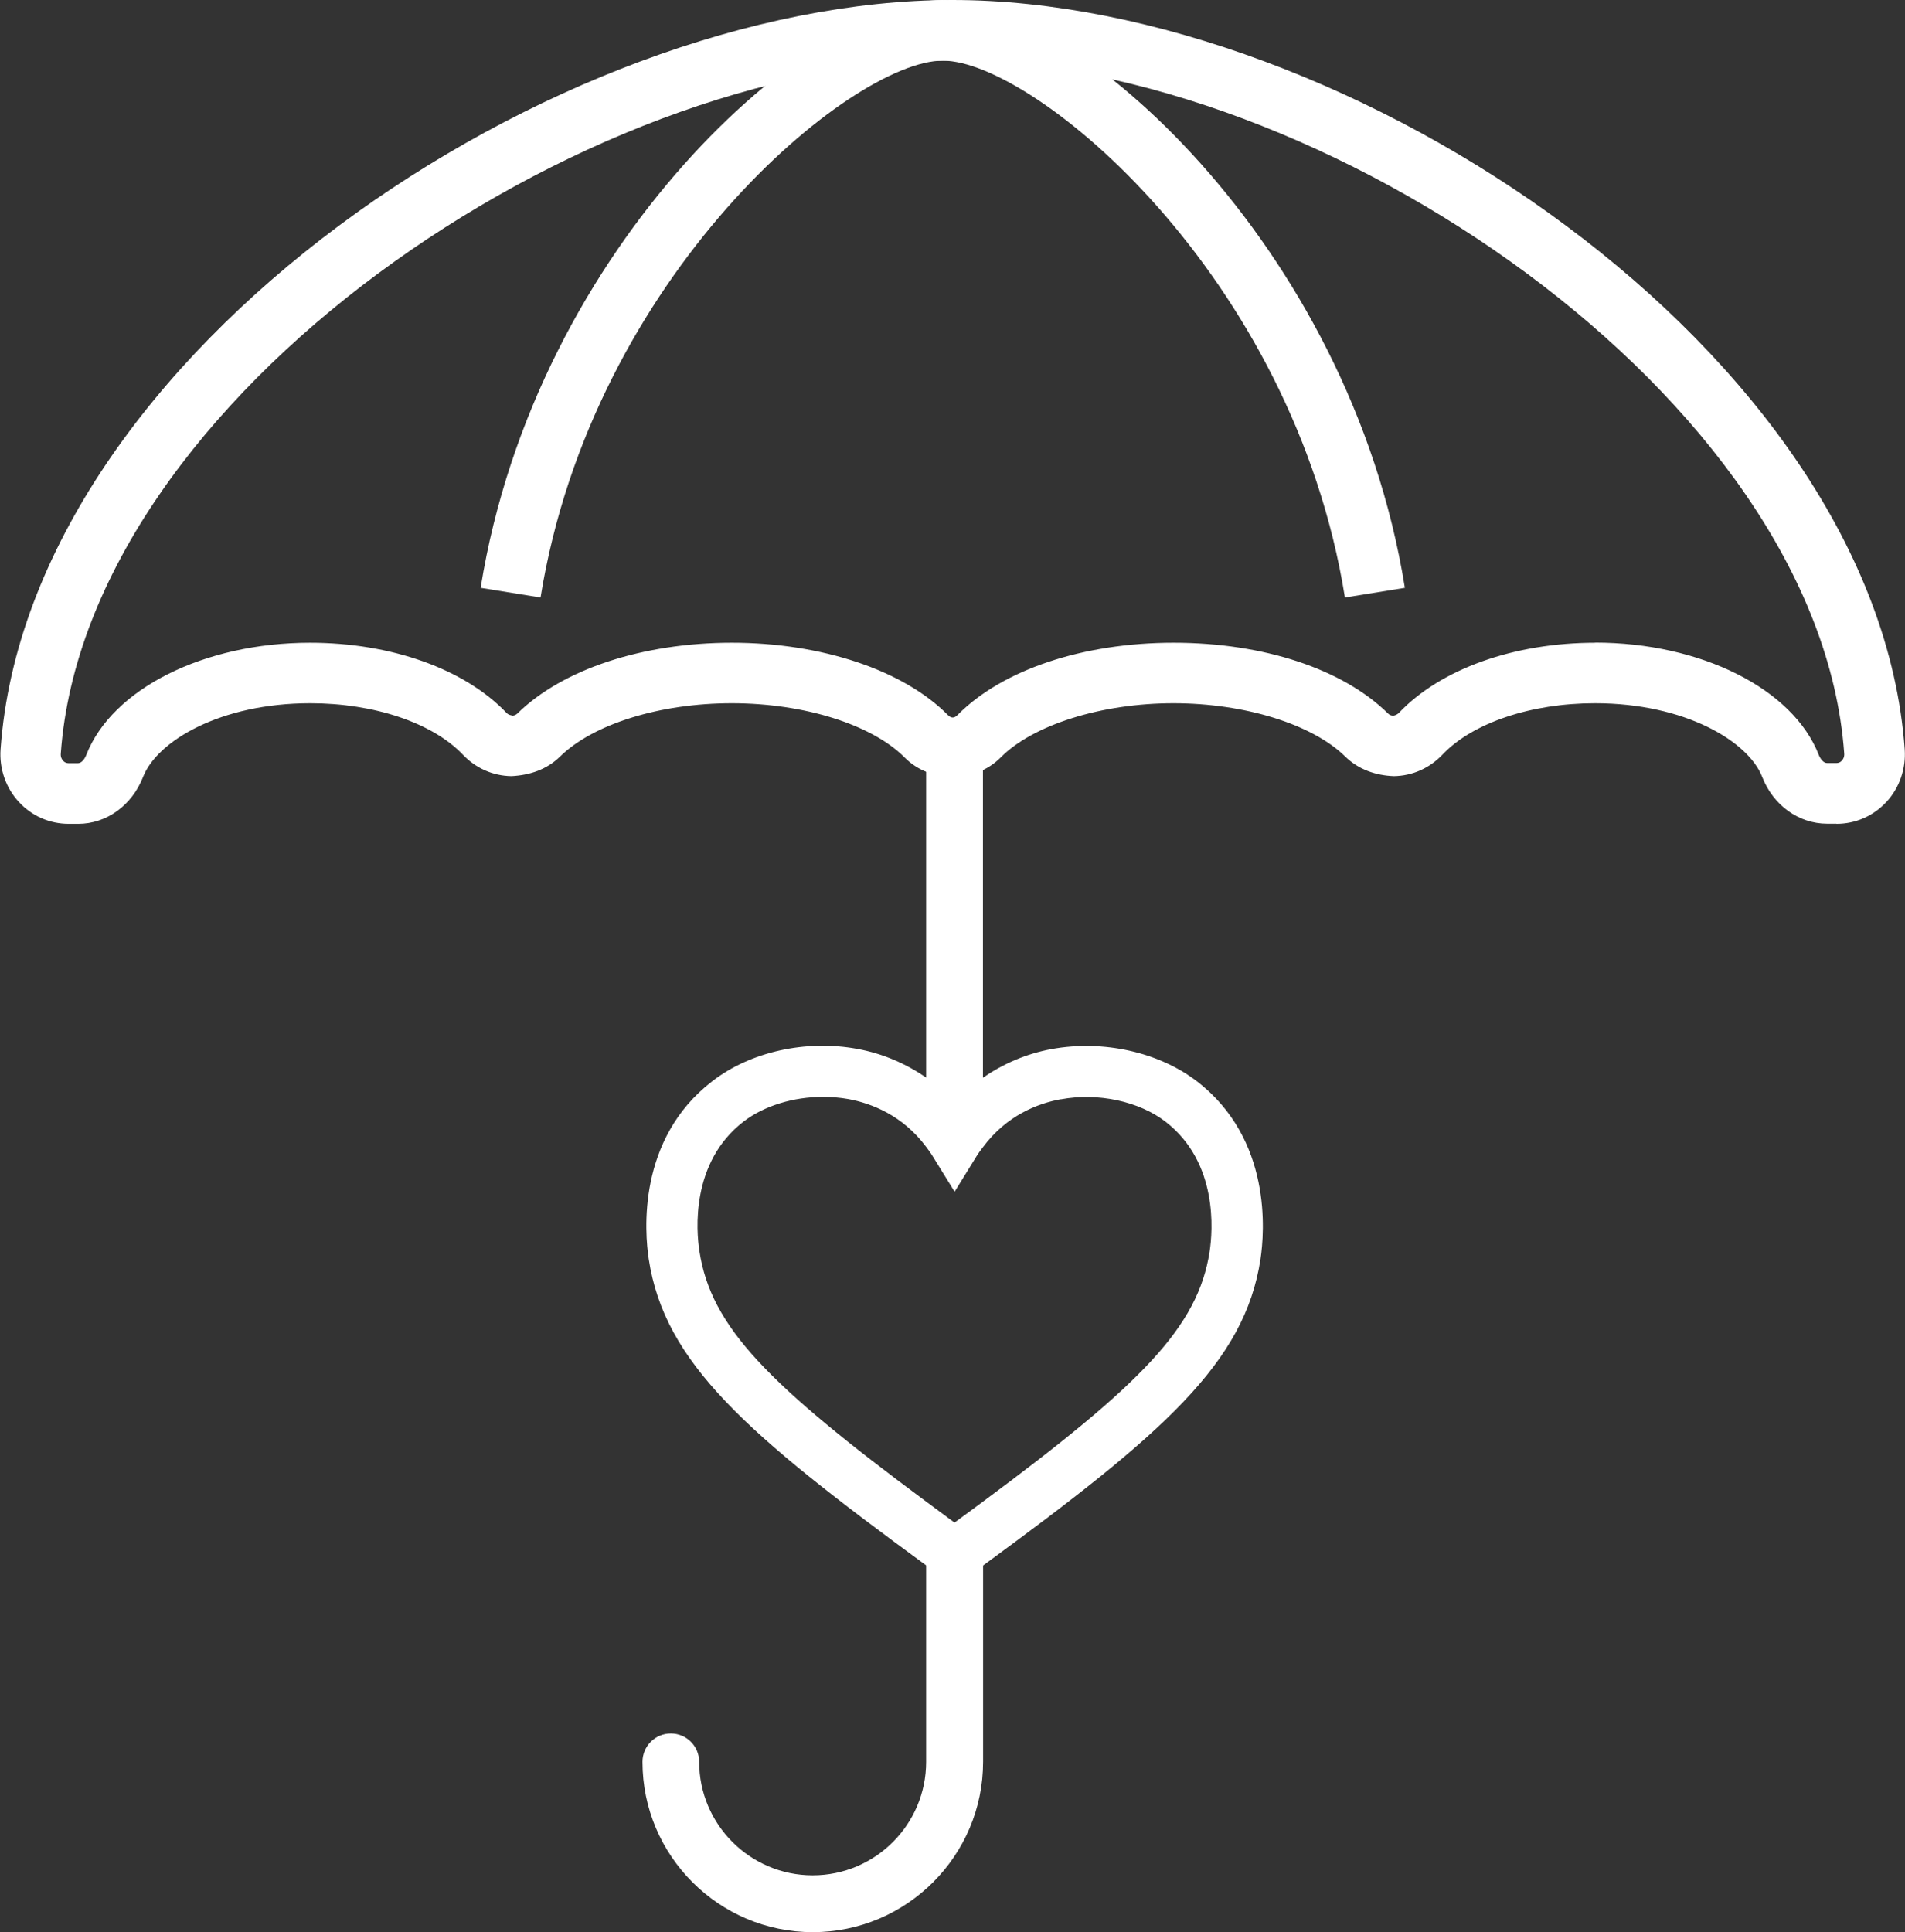 <?xml version="1.0" encoding="UTF-8"?>
<svg id="Layer_1" xmlns="http://www.w3.org/2000/svg" viewBox="0 0 139.83 141.79">
  <rect x="0" y="0" width="139.83" height="141.79" fill="#333333" stroke="none"/>
  <defs>
    <style>
      .cls-1 {
        fill: #fff;
      }
    </style>
  </defs>
  <path class="cls-1" d="M39.68,43.85l-4.4-.71C39.35,17.79,59.72,0,69.2,0v4.45c-6.69,0-25.71,15.7-29.52,39.39Z"/>
  <path class="cls-1" d="M98.72,43.85c-3.8-23.7-22.83-39.4-29.52-39.4V0c9.48,0,29.85,17.79,33.92,43.14l-4.4.71Z"/>
  <g>
    <path class="cls-1" d="M67.98,56v23.08c-1.49-1.02-3.18-1.76-5.04-2.1-3.79-.7-7.87.21-10.66,2.37-5.53,4.26-4.96,11.08-4.66,13.06,1.16,7.6,7.14,12.8,20.36,22.47v14.42c0,4.6-3.74,8.33-8.33,8.33s-8.33-3.74-8.33-8.33h0c0-1.15-.93-2.08-2.08-2.08s-2.08.93-2.08,2.08h0c0,6.89,5.61,12.5,12.5,12.5s12.5-5.61,12.5-12.5h0v-14.41c13.22-9.67,19.2-14.87,20.36-22.47.3-1.99.86-8.81-4.66-13.06-2.8-2.15-6.87-3.06-10.67-2.37-1.86.34-3.55,1.08-5.04,2.1v-23.08M77.86,80.68c2.72-.51,5.75.14,7.69,1.64,3.89,3,3.46,8.04,3.24,9.52-.85,5.55-5.03,9.76-16.65,18.37-.67.5-1.36,1.01-2.08,1.53-.72-.53-1.41-1.04-2.08-1.54-11.62-8.62-15.79-12.82-16.64-18.37-.23-1.47-.66-6.52,3.24-9.52,1.51-1.16,3.66-1.81,5.83-1.81.62,0,1.25.05,1.86.16,1.69.31,3.99,1.19,5.72,3.52.16.22.33.44.48.69l1.6,2.59,1.6-2.59c.15-.25.32-.46.48-.68,1.73-2.33,4.02-3.21,5.72-3.52Z"/>
    <path class="cls-1" d="M134.8,60.45h-.69c-2.08,0-3.95-1.35-4.76-3.43-1.02-2.62-5.67-5.41-12.28-5.41-4.69,0-8.98,1.44-11.19,3.77-.95,1-2.21,1.56-3.57,1.58-1.34-.05-2.6-.49-3.56-1.43-2.42-2.38-7.38-3.92-12.62-3.92s-10.3,1.57-12.69,3.99c-1.88,1.89-5.16,1.89-7.03,0h0c-2.4-2.42-7.38-3.99-12.69-3.99s-10.2,1.54-12.62,3.92c-.96.94-2.2,1.36-3.56,1.43-1.36-.02-2.62-.58-3.57-1.58-2.22-2.33-6.5-3.77-11.19-3.77-6.61,0-11.26,2.78-12.28,5.41-.82,2.09-2.68,3.44-4.76,3.44h-.69c-1.41,0-2.71-.57-3.66-1.6-.96-1.03-1.45-2.44-1.35-3.86C2.11,25.89,40.84,0,69.91,0s67.81,25.89,69.9,55c.1,1.42-.39,2.83-1.35,3.86-.96,1.03-2.26,1.6-3.66,1.6ZM117.07,47.16c7.78,0,14.54,3.39,16.43,8.24.11.27.33.6.61.6h.69c.16,0,.29-.06.4-.18.07-.08.19-.25.17-.51-1.88-26.2-38.47-50.86-65.46-50.86S6.34,29.12,4.46,55.32c-.02.26.1.43.17.51.11.12.24.18.4.18h.69c.28,0,.5-.32.61-.6,1.89-4.85,8.64-8.24,16.43-8.24,5.96,0,11.35,1.93,14.42,5.15.16.17.37.17.43.2.13,0,.25-.05.36-.15,3.31-3.25,9.2-5.2,15.75-5.2s12.57,1.99,15.86,5.31h0c.24.24.46.24.7,0,3.29-3.33,9.22-5.31,15.86-5.31s12.44,1.94,15.75,5.2c.1.1.22.15.36.15.03.01.26-.03.43-.2,3.07-3.23,8.46-5.15,14.42-5.15Z"/>
  </g>
</svg>